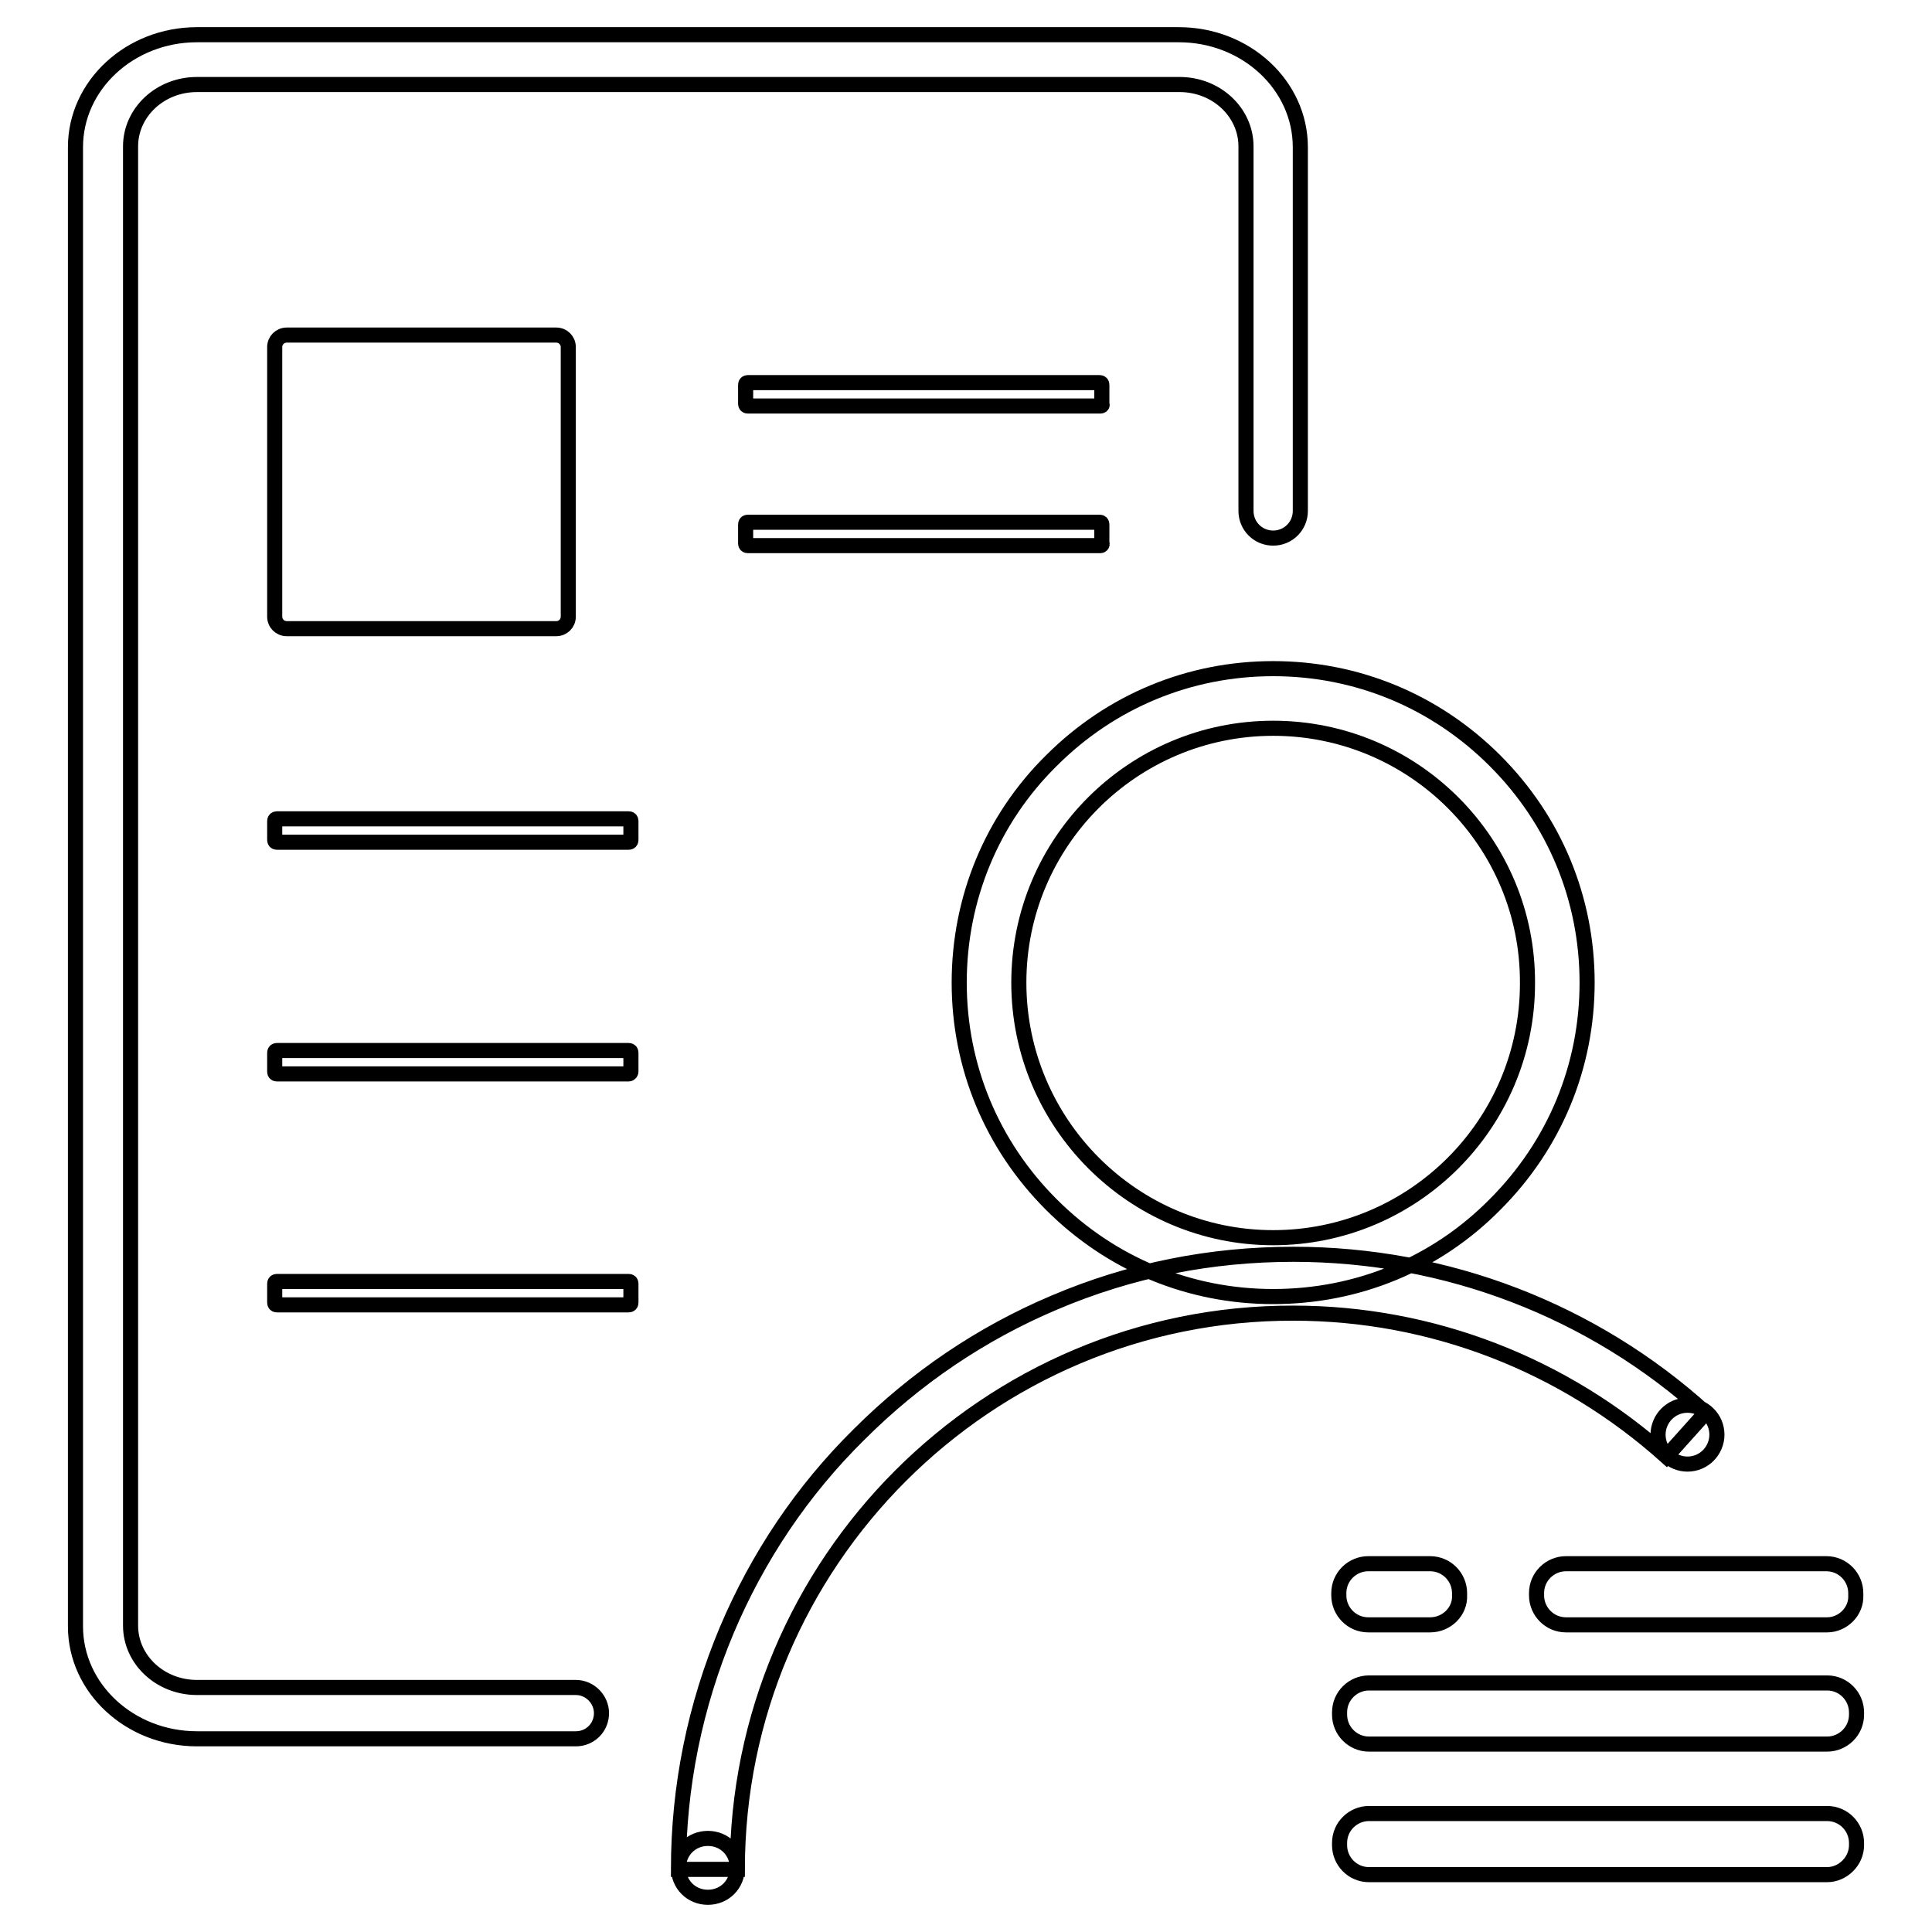 <?xml version="1.0" encoding="utf-8"?>
<!-- Svg Vector Icons : http://www.onlinewebfonts.com/icon -->
<!DOCTYPE svg PUBLIC "-//W3C//DTD SVG 1.1//EN" "http://www.w3.org/Graphics/SVG/1.1/DTD/svg11.dtd">
<svg version="1.1" xmlns="http://www.w3.org/2000/svg" xmlns:xlink="http://www.w3.org/1999/xlink" x="0px" y="0px" viewBox="0 0 256 256" enable-background="new 0 0 256 256" xml:space="preserve">
<g> <path stroke-width="2" fill-opacity="0" stroke="#000000"  d="M83.3,111.6H36.7c-0.2,0-0.3-0.1-0.3-0.3v-2.5c0-0.2,0.1-0.3,0.3-0.3h46.6c0.2,0,0.3,0.1,0.3,0.3v2.5 C83.6,111.5,83.5,111.6,83.3,111.6z M83.3,142.3H36.7c-0.2,0-0.3-0.1-0.3-0.3v-2.5c0-0.2,0.1-0.3,0.3-0.3h46.6 c0.2,0,0.3,0.1,0.3,0.3v2.5C83.6,142.1,83.5,142.3,83.3,142.3z M83.3,172.9H36.7c-0.2,0-0.3-0.1-0.3-0.3v-2.5 c0-0.2,0.1-0.3,0.3-0.3h46.6c0.2,0,0.3,0.1,0.3,0.3v2.5C83.6,172.8,83.5,172.9,83.3,172.9z M145.8,53.8H99.1 c-0.2,0-0.3-0.1-0.3-0.3V51c0-0.2,0.1-0.3,0.3-0.3h46.6c0.2,0,0.3,0.1,0.3,0.3v2.5C146.1,53.7,146,53.8,145.8,53.8L145.8,53.8z  M145.8,72.3H99.1c-0.2,0-0.3-0.1-0.3-0.3v-2.5c0-0.2,0.1-0.3,0.3-0.3h46.6c0.2,0,0.3,0.1,0.3,0.3V72 C146.1,72.1,146,72.3,145.8,72.3L145.8,72.3z M79.7,227c0-1.8-1.5-3.4-3.4-3.4H26.1c-4.9,0-8.8-3.7-8.8-8.2v-196 c0-4.5,3.9-8.2,8.8-8.2h130.2c4.9,0,8.8,3.7,8.8,8.2v48.3c0,2,1.6,3.6,3.6,3.6c2,0,3.6-1.6,3.6-3.6V19.5c0-8.2-7.2-14.9-16.1-14.9 H26.1C17.2,4.6,10,11.3,10,19.5v196c0,8.2,7.2,14.9,16.1,14.9h50.2C78.2,230.4,79.7,228.9,79.7,227z M168.7,171.8 c-11.1,0-21.5-4.3-29.4-12.2c-7.9-7.9-12.2-18.3-12.2-29.4c0-11.1,4.3-21.6,12.2-29.4c7.9-7.9,18.3-12.2,29.4-12.2 c11.1,0,21.5,4.3,29.4,12.2c7.9,7.9,12.2,18.3,12.2,29.4c0,11.1-4.3,21.5-12.2,29.4C190.3,167.5,179.9,171.8,168.7,171.8z  M168.7,96.5c-18.6,0-33.7,15.1-33.7,33.7c0,18.6,15.1,33.8,33.7,33.8c18.6,0,33.7-15.1,33.7-33.7 C202.5,111.7,187.4,96.5,168.7,96.5z M97.7,247.7h-7.8c0-11,2.2-21.7,6.4-31.7c4.1-9.7,10-18.5,17.5-25.9 c7.5-7.5,16.2-13.4,25.9-17.5c10.1-4.3,20.7-6.4,31.7-6.4c20.2,0,39.6,7.4,54.6,21l-5.2,5.8c-13.6-12.2-31.1-19-49.4-19 C130.8,173.9,97.7,207,97.7,247.7z M219.7,190.1c0,2.2,1.8,3.9,3.9,3.9c2.2,0,3.9-1.8,3.9-3.9c0-2.2-1.8-3.9-3.9-3.9 C221.4,186.2,219.7,188,219.7,190.1z M89.9,247.5c0,2.2,1.7,3.9,3.9,3.9c2.2,0,3.9-1.7,3.9-3.9c0-2.2-1.7-3.9-3.9-3.9 C91.6,243.6,89.9,245.3,89.9,247.5z M242.1,231.1h-60.7c-2.2,0-3.9-1.8-3.9-3.9v-0.3c0-2.2,1.8-3.9,3.9-3.9h60.7 c2.2,0,3.9,1.8,3.9,3.9v0.3C246,229.4,244.2,231.1,242.1,231.1z M242.1,248.4h-60.7c-2.2,0-3.9-1.8-3.9-3.9v-0.3 c0-2.2,1.8-3.9,3.9-3.9h60.7c2.2,0,3.9,1.8,3.9,3.9v0.3C246,246.6,244.2,248.4,242.1,248.4z M242.1,215.3h-34.6 c-2.2,0-3.9-1.8-3.9-3.9v-0.3c0-2.2,1.8-3.9,3.9-3.9h34.5c2.2,0,3.9,1.8,3.9,3.9v0.3C246,213.5,244.2,215.3,242.1,215.3z  M189.5,215.3h-8.2c-2.2,0-3.9-1.8-3.9-3.9v-0.3c0-2.2,1.8-3.9,3.9-3.9h8.2c2.2,0,3.9,1.8,3.9,3.9v0.3 C193.5,213.5,191.7,215.3,189.5,215.3z M73.7,83.3H38c-0.9,0-1.6-0.7-1.6-1.6V46c0-0.9,0.7-1.6,1.6-1.6h35.7c0.9,0,1.6,0.7,1.6,1.6 v35.7C75.3,82.6,74.6,83.3,73.7,83.3z"/></g>
</svg>